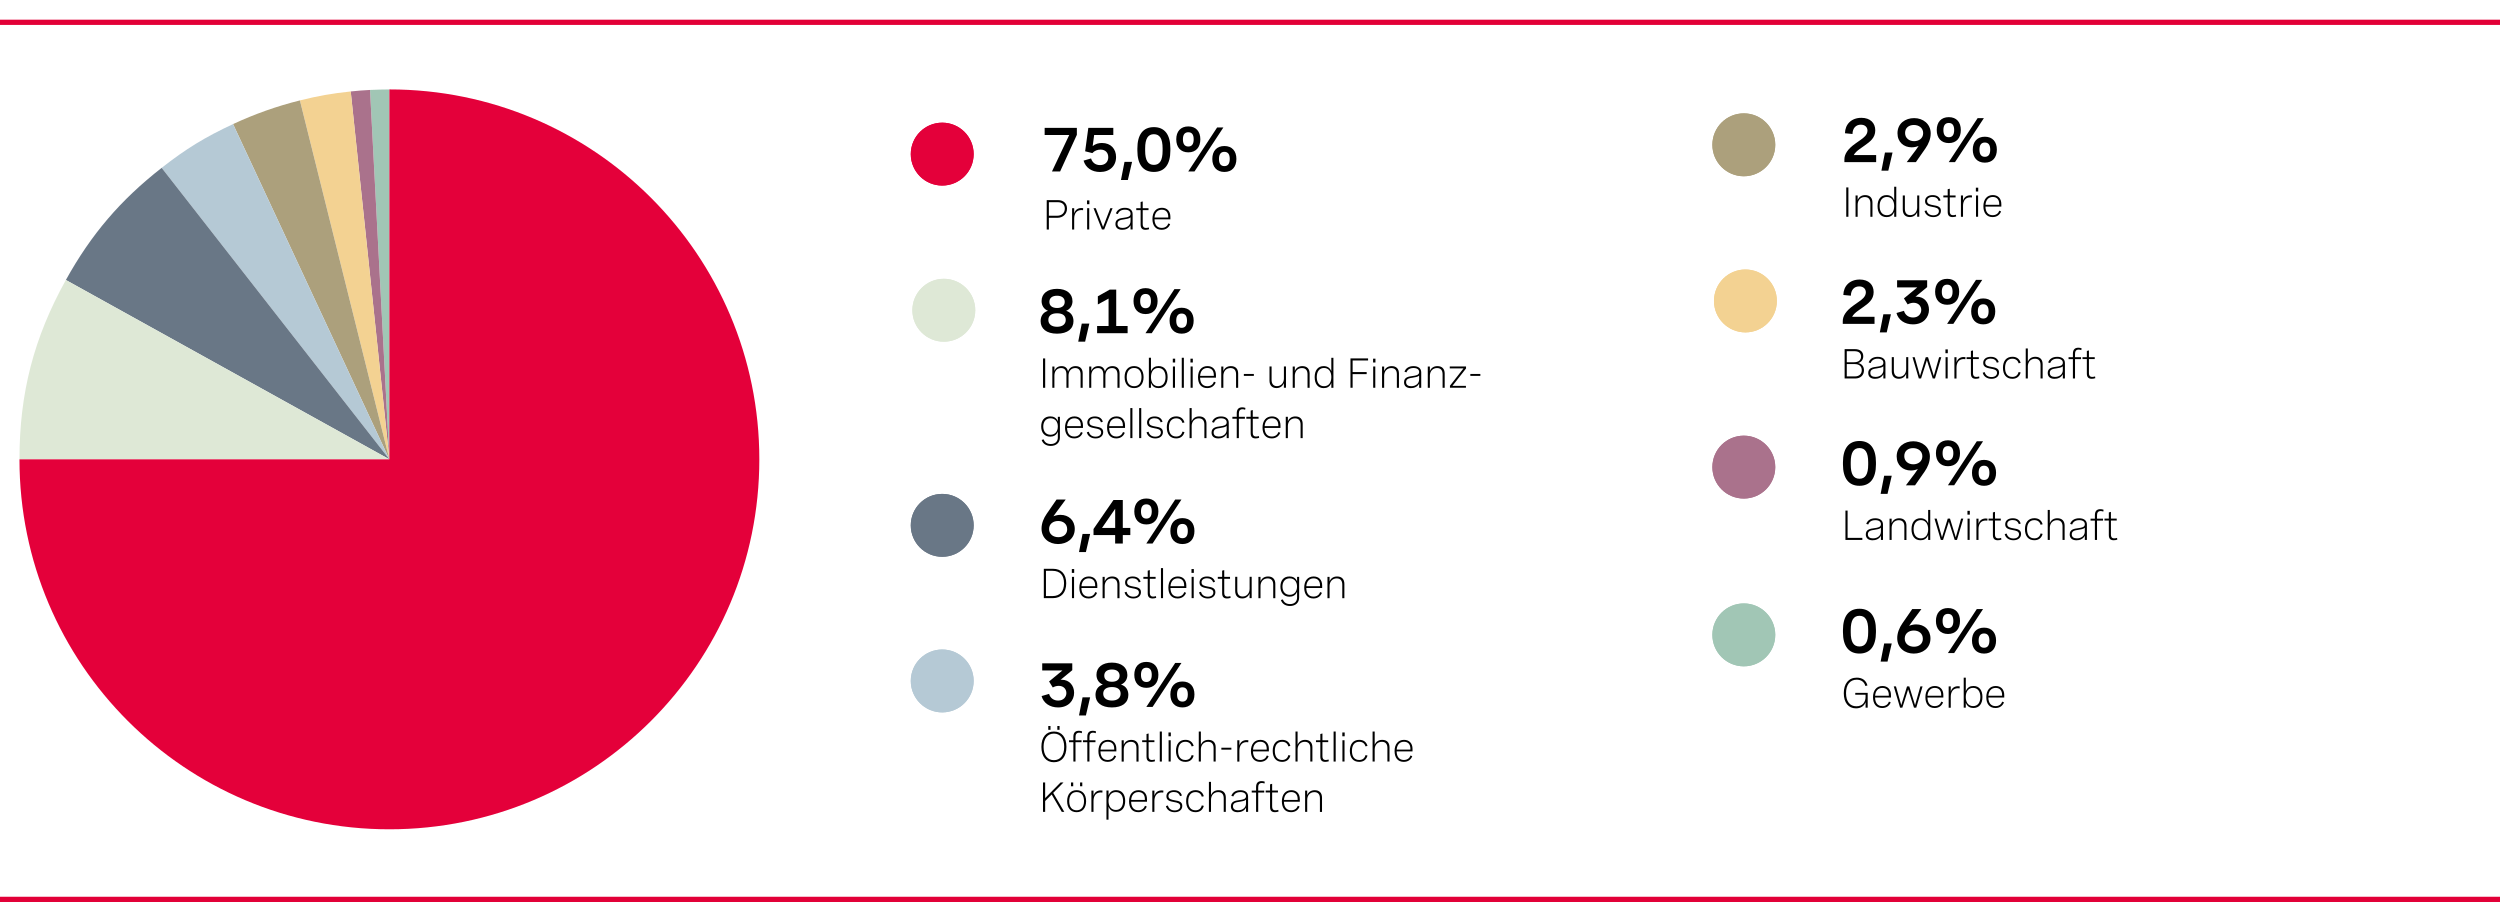 <?xml version="1.0" encoding="UTF-8"?>
<svg xmlns="http://www.w3.org/2000/svg" xmlns:xlink="http://www.w3.org/1999/xlink" viewBox="0 0 954 350.74">
  <defs>
    <clipPath id="uuid-d3a15dbe-c8d5-4e21-bcb9-f1f1a5d01296">
      <path d="M360.16,130.39c6.63,0,12-5.37,12-12s-5.37-12-12-12-12,5.37-12,12,5.37,12,12,12h0Z" clip-rule="evenodd" fill="#dee8d6"/>
    </clipPath>
    <clipPath id="uuid-419fe4c8-e7ba-454c-904a-fe6e17f4b612">
      <path d="M359.55,70.81c6.63,0,12-5.37,12-12s-5.37-12-12-12-12,5.37-12,12,5.37,12,12,12h0Z" clip-rule="evenodd" fill="#e4003a"/>
    </clipPath>
    <clipPath id="uuid-f1a344da-a007-49a7-9a43-ba5be44e0d83">
      <path d="M359.55,212.47c6.63,0,12-5.37,12-12s-5.37-12-12-12-12,5.37-12,12,5.37,12,12,12h0Z" clip-rule="evenodd" fill="#697786"/>
    </clipPath>
    <clipPath id="uuid-ddb241cb-3b64-4dc5-8e44-d0b71c2b5530">
      <path d="M665.44,67.26c6.63,0,12-5.37,12-12s-5.37-12-12-12-12,5.37-12,12,5.37,12,12,12h0Z" clip-rule="evenodd" fill="#aca07c"/>
    </clipPath>
    <clipPath id="uuid-9d6fe08f-040f-42df-b3b0-250c73d10bd2">
      <path d="M359.55,271.85c6.63,0,12-5.37,12-12s-5.37-12-12-12-12,5.37-12,12,5.37,12,12,12h0Z" clip-rule="evenodd" fill="#b5c9d5"/>
    </clipPath>
    <clipPath id="uuid-a89bc3b6-cd93-436b-936b-7a690e9dfeb4">
      <path d="M666.05,126.84c6.63,0,12-5.37,12-12s-5.37-12-12-12-12,5.37-12,12,5.37,12,12,12h0Z" clip-rule="evenodd" fill="#f3d292"/>
    </clipPath>
    <clipPath id="uuid-dbb668e1-d6fd-457a-953e-b537dda3cd6e">
      <path d="M665.44,190.25c6.63,0,12-5.37,12-12s-5.37-12-12-12-12,5.37-12,12,5.37,12,12,12h0Z" clip-rule="evenodd" fill="#aa728c"/>
    </clipPath>
    <clipPath id="uuid-21242092-f12a-4d6f-84d1-7786d77664d9">
      <path d="M665.44,254.27c6.63,0,12-5.37,12-12s-5.37-12-12-12-12,5.37-12,12,5.37,12,12,12h0Z" clip-rule="evenodd" fill="#a1c6b5"/>
    </clipPath>
  </defs>
  <g id="uuid-6cc63c1b-9225-4f95-afa1-9155c8469ceb" data-name="DE">
    <path d="M.5,8.51h953.5M.5,343.2h953.5" fill="none" stroke="#e20037" stroke-linecap="square" stroke-miterlimit="10" stroke-width="2"/>
    <g>
      <path d="M360.16,130.39c6.63,0,12-5.37,12-12s-5.37-12-12-12-12,5.37-12,12,5.37,12,12,12h0Z" fill="#dee8d6" fill-rule="evenodd"/>
      <g clip-path="url(#uuid-d3a15dbe-c8d5-4e21-bcb9-f1f1a5d01296)">
        <rect x="343.16" y="101.39" width="34" height="34" fill="#dee8d6"/>
      </g>
    </g>
    <g>
      <path d="M359.55,70.81c6.63,0,12-5.37,12-12s-5.37-12-12-12-12,5.37-12,12,5.37,12,12,12h0Z" fill="#e4003a" fill-rule="evenodd"/>
      <g clip-path="url(#uuid-419fe4c8-e7ba-454c-904a-fe6e17f4b612)">
        <rect x="342.55" y="41.81" width="34" height="34" fill="#e4003a"/>
      </g>
    </g>
    <g>
      <path d="M398.64,51.51v-2.71h12.29v2.65l-6.39,13.98h-3.11l6.59-13.92h-9.39Z"/>
      <path d="M415.29,48.79h9.55v2.72h-7.31l-.57,4.27c1.1-.95,2.4-1.22,3.56-1.22,3.4,0,5.37,2.3,5.37,5.37,0,3.38-2.38,5.7-6.12,5.7-3.15,0-5.52-1.65-6.28-4.34l2.86-.83c.46,1.54,1.66,2.54,3.43,2.54,1.95,0,3.13-1.23,3.13-3.01,0-1.63-1-2.91-2.96-2.91-1.12,0-2.3.42-3.11,1.34l-2.75-.69,1.21-8.93Z"/>
      <path d="M430.4,68.68h-2.64l1.35-6.91h2.89l-1.61,6.91Z"/>
      <path d="M446.61,56.65v.82c0,5.3-2.2,8.14-6.29,8.14s-6.3-2.85-6.3-8.14v-.82c0-5.3,2.2-8.14,6.3-8.14s6.29,2.85,6.29,8.14ZM436.99,56.62v.89c0,3.7,1.08,5.41,3.33,5.41s3.33-1.71,3.33-5.41v-.89c0-3.7-1.08-5.41-3.33-5.41s-3.33,1.71-3.33,5.41Z"/>
      <path d="M458.05,53.17c0,3.02-1.66,4.97-4.58,4.97s-4.61-1.95-4.61-4.97,1.68-4.93,4.61-4.93,4.58,1.92,4.58,4.93ZM451.4,53.17c0,1.79.68,2.74,2.06,2.74s2.05-.95,2.05-2.74-.68-2.71-2.05-2.71-2.06.94-2.06,2.71ZM464.46,48.63h2.39l-11.03,16.8h-2.39l11.03-16.8ZM471.81,60.65c0,3.02-1.66,4.97-4.58,4.97s-4.61-1.95-4.61-4.97,1.68-4.93,4.61-4.93,4.58,1.92,4.58,4.93ZM465.16,60.65c0,1.79.68,2.74,2.06,2.74s2.05-.95,2.05-2.74-.68-2.71-2.05-2.71-2.06.94-2.06,2.71Z"/>
    </g>
    <g>
      <rect x="397.78" y="76.11" width="244.16" height="15.49" fill="none"/>
      <path d="M399.43,87.57v-11.2h4.33c2.09,0,3.41,1.26,3.41,3.23s-1.45,3.52-3.71,3.52h-3.21v4.46h-.82ZM400.25,77.16v5.16h3.2c1.7,0,2.88-1.06,2.88-2.7s-1.09-2.47-2.73-2.47h-3.35Z"/>
      <path d="M409.11,87.57v-8.12h.8v1.98c.41-1.41,1.47-2.05,2.77-2.05.22,0,.44.02.66.06l-.05.77c-.23-.03-.44-.05-.65-.05-1.75,0-2.73,1.25-2.73,3.27v4.15h-.8Z"/>
      <path d="M414.81,76.47h.9v1.46h-.9v-1.46ZM414.85,79.45h.8v8.12h-.8v-8.12Z"/>
      <path d="M420.93,86.63l2.77-7.18h.86l-3.21,8.12h-.85l-3.21-8.12h.86l2.78,7.18Z"/>
      <path d="M432.21,81.67v5.9h-.79v-1.62c-.67,1.32-1.98,1.75-3.18,1.75-1.67,0-2.59-.84-2.59-2.25,0-1.95,1.75-2.17,3.3-2.38,1.33-.19,2.47-.36,2.47-1.51,0-.93-.73-1.54-2.15-1.54s-2.31.61-2.69,1.66l-.76-.23c.46-1.33,1.66-2.15,3.45-2.15s2.94.84,2.94,2.38ZM431.41,84.38v-1.44c-.55.47-1.5.63-2.43.77-1.3.19-2.54.36-2.54,1.71,0,1.04.74,1.55,1.95,1.55,1.7,0,3.02-.98,3.02-2.59Z"/>
      <path d="M436.06,79.45h2.21v.73h-2.21v5.39c0,.86.32,1.41,1.3,1.41.31,0,.66-.07,1.04-.18l.09.67c-.46.15-.93.23-1.35.23-1.15,0-1.88-.5-1.88-1.97v-5.55h-1.66v-.73h1.66v-2.37l.8-.21v2.58Z"/>
      <path d="M446.62,83.7h-6.06c.03,1.96.92,3.27,2.75,3.27,1.33,0,2.18-.7,2.55-1.73l.66.3c-.5,1.28-1.59,2.15-3.24,2.15-2.35,0-3.51-1.69-3.51-4.12,0-2.63,1.36-4.28,3.6-4.28,1.93,0,3.25,1.23,3.25,3.47v.95ZM440.57,83.02h5.23v-.32c0-1.76-.96-2.68-2.46-2.68-1.73,0-2.66,1.27-2.77,3Z"/>
    </g>
    <g>
      <path d="M359.55,212.47c6.63,0,12-5.37,12-12s-5.37-12-12-12-12,5.37-12,12,5.37,12,12,12h0Z" fill="#697786" fill-rule="evenodd"/>
      <g clip-path="url(#uuid-f1a344da-a007-49a7-9a43-ba5be44e0d83)">
        <rect x="342.55" y="183.47" width="34" height="34" fill="#697786"/>
      </g>
    </g>
    <g>
      <path d="M665.44,67.26c6.63,0,12-5.37,12-12s-5.37-12-12-12-12,5.37-12,12,5.37,12,12,12h0Z" fill="#aca07c" fill-rule="evenodd"/>
      <g clip-path="url(#uuid-ddb241cb-3b64-4dc5-8e44-d0b71c2b5530)">
        <rect x="648.44" y="38.26" width="34" height="34" fill="#aca07c"/>
      </g>
    </g>
    <g>
      <path d="M359.55,271.85c6.63,0,12-5.37,12-12s-5.37-12-12-12-12,5.37-12,12,5.37,12,12,12h0Z" fill="#b5c9d5" fill-rule="evenodd"/>
      <g clip-path="url(#uuid-9d6fe08f-040f-42df-b3b0-250c73d10bd2)">
        <rect x="342.55" y="242.85" width="34" height="34" fill="#b5c9d5"/>
      </g>
    </g>
    <g>
      <path d="M409.27,114.86c0,1.66-.81,3.08-2.44,3.75,1.95.56,2.81,2.13,2.81,3.94,0,2.87-2.21,4.78-6.27,4.78s-6.27-1.91-6.27-4.78c0-1.8.87-3.38,2.81-3.94-1.63-.67-2.44-2.09-2.44-3.75,0-2.77,2.21-4.64,5.89-4.64s5.89,1.88,5.89,4.64ZM400.05,122.08c0,1.57,1.16,2.62,3.32,2.62s3.32-1.05,3.32-2.62-1.09-2.53-3.32-2.53-3.32.98-3.32,2.53ZM400.44,115.2c0,1.38.97,2.33,2.93,2.33s2.93-.95,2.93-2.34-1.01-2.34-2.93-2.34-2.93.93-2.93,2.36Z"/>
      <path d="M414.09,130.39h-2.64l1.35-6.91h2.89l-1.61,6.91Z"/>
      <path d="M423.49,110.5h2.46v13.89h4.35v2.75h-11.64v-2.75h4.37v-10.45l-4.09,2.24v-3.11l4.55-2.57Z"/>
      <path d="M441.74,114.88c0,3.02-1.66,4.97-4.58,4.97s-4.61-1.95-4.61-4.97,1.68-4.93,4.61-4.93,4.58,1.92,4.58,4.93ZM435.09,114.88c0,1.79.68,2.74,2.06,2.74s2.05-.95,2.05-2.74-.68-2.71-2.05-2.71-2.06.94-2.06,2.71ZM448.15,110.34h2.39l-11.03,16.8h-2.39l11.03-16.8ZM455.5,122.36c0,3.02-1.66,4.97-4.58,4.97s-4.61-1.95-4.61-4.97,1.68-4.93,4.61-4.93,4.58,1.92,4.58,4.93ZM448.85,122.36c0,1.79.68,2.74,2.06,2.74s2.05-.95,2.05-2.74-.68-2.71-2.05-2.71-2.06.94-2.06,2.71Z"/>
    </g>
    <g>
      <rect x="396.37" y="136.52" width="185.23" height="34.24" fill="none"/>
      <path d="M398.02,147.98v-11.2h.82v11.2h-.82Z"/>
      <path d="M401.57,147.98v-8.12h.8v1.7c.48-1.26,1.47-1.85,2.73-1.85,1.36,0,2.2.71,2.45,2.06.48-1.37,1.5-2.06,2.91-2.06,1.73,0,2.69,1.02,2.69,2.77v5.51h-.8v-5.11c0-1.59-.72-2.43-2.05-2.43-1.57,0-2.55,1.19-2.55,2.88v4.66h-.8v-5.11c0-1.59-.7-2.43-2.04-2.43-1.57,0-2.55,1.16-2.55,2.88v4.66h-.8Z"/>
      <path d="M415.64,147.98v-8.12h.8v1.7c.48-1.26,1.47-1.85,2.73-1.85,1.36,0,2.2.71,2.45,2.06.48-1.37,1.5-2.06,2.91-2.06,1.73,0,2.69,1.02,2.69,2.77v5.51h-.8v-5.11c0-1.59-.72-2.43-2.05-2.43-1.57,0-2.55,1.19-2.55,2.88v4.66h-.8v-5.11c0-1.59-.7-2.43-2.04-2.43-1.57,0-2.55,1.16-2.55,2.88v4.66h-.8Z"/>
      <path d="M436.39,143.9c0,2.64-1.39,4.2-3.62,4.2s-3.62-1.56-3.62-4.2,1.39-4.2,3.62-4.2,3.62,1.56,3.62,4.2ZM429.96,143.9c0,2.23,1.06,3.48,2.82,3.48s2.82-1.25,2.82-3.48-1.06-3.48-2.82-3.48-2.82,1.26-2.82,3.48Z"/>
      <path d="M439.2,147.98h-.79v-11.46h.8v5.17c.55-1.48,1.68-1.99,2.91-1.99,2.24,0,3.44,1.65,3.44,4.2s-1.19,4.2-3.45,4.2c-1.24,0-2.32-.49-2.91-2.01v1.88ZM444.77,143.9c0-2.16-1.02-3.48-2.76-3.48s-2.8,1.31-2.8,3.48,1.05,3.48,2.8,3.48,2.76-1.34,2.76-3.48Z"/>
      <path d="M447.54,136.87h.9v1.46h-.9v-1.46ZM447.58,139.85h.8v8.12h-.8v-8.12Z"/>
      <path d="M450.96,147.98v-11.46h.8v11.46h-.8Z"/>
      <path d="M454.28,136.87h.9v1.46h-.9v-1.46ZM454.33,139.85h.8v8.12h-.8v-8.12Z"/>
      <path d="M464.01,144.11h-6.06c.03,1.96.92,3.27,2.75,3.27,1.33,0,2.18-.7,2.55-1.73l.66.3c-.5,1.28-1.59,2.15-3.24,2.15-2.35,0-3.51-1.69-3.51-4.12,0-2.63,1.36-4.28,3.6-4.28,1.93,0,3.25,1.23,3.25,3.47v.95ZM457.96,143.42h5.23v-.32c0-1.76-.96-2.68-2.46-2.68-1.73,0-2.66,1.27-2.77,3Z"/>
      <path d="M466.03,147.98v-8.12h.8v1.73c.53-1.27,1.55-1.88,2.89-1.88,1.78,0,2.76,1.07,2.76,2.83v5.45h-.8v-5.16c0-1.52-.7-2.38-2.12-2.38-1.7,0-2.73,1.27-2.73,2.92v4.62h-.8Z"/>
      <path d="M474.65,143.44v-.74h3.82v.74h-3.82Z"/>
      <path d="M490.73,139.85v8.12h-.8v-1.76c-.53,1.27-1.55,1.88-2.82,1.88-1.68,0-2.67-1.05-2.67-2.84v-5.41h.8v5.12c0,1.52.7,2.39,2.04,2.39,1.62,0,2.66-1.27,2.66-2.92v-4.59h.8Z"/>
      <path d="M493.3,147.98v-8.12h.8v1.73c.53-1.27,1.55-1.88,2.89-1.88,1.78,0,2.76,1.07,2.76,2.83v5.45h-.8v-5.16c0-1.52-.7-2.38-2.12-2.38-1.7,0-2.73,1.27-2.73,2.92v4.62h-.8Z"/>
      <path d="M508.83,136.52v11.46h-.79v-1.88c-.59,1.52-1.67,2.01-2.91,2.01-2.26,0-3.45-1.66-3.45-4.2s1.2-4.2,3.44-4.2c1.23,0,2.37.52,2.91,1.99v-5.17h.8ZM508.04,143.9c0-2.16-1.06-3.48-2.79-3.48s-2.77,1.32-2.77,3.48,1.02,3.48,2.77,3.48,2.79-1.32,2.79-3.48Z"/>
      <path d="M515.34,136.77h6.72v.79h-5.9v4.42h5.36v.79h-5.36v5.2h-.82v-11.2Z"/>
      <path d="M523.97,136.87h.9v1.46h-.9v-1.46ZM524.01,139.85h.8v8.12h-.8v-8.12Z"/>
      <path d="M527.39,147.98v-8.12h.8v1.73c.53-1.27,1.55-1.88,2.89-1.88,1.78,0,2.76,1.07,2.76,2.83v5.45h-.8v-5.16c0-1.52-.7-2.38-2.12-2.38-1.7,0-2.73,1.27-2.73,2.92v4.62h-.8Z"/>
      <path d="M542.34,142.08v5.9h-.79v-1.62c-.67,1.32-1.98,1.75-3.18,1.75-1.67,0-2.59-.84-2.59-2.25,0-1.95,1.75-2.17,3.3-2.38,1.33-.19,2.47-.36,2.47-1.51,0-.93-.73-1.54-2.15-1.54s-2.31.61-2.69,1.66l-.76-.23c.46-1.33,1.66-2.15,3.45-2.15s2.94.84,2.94,2.38ZM541.54,144.79v-1.44c-.55.47-1.5.63-2.43.77-1.3.19-2.54.36-2.54,1.71,0,1.04.74,1.55,1.95,1.55,1.7,0,3.02-.98,3.02-2.59Z"/>
      <path d="M544.84,147.98v-8.12h.8v1.73c.53-1.27,1.55-1.88,2.89-1.88,1.78,0,2.76,1.07,2.76,2.83v5.45h-.8v-5.16c0-1.52-.7-2.38-2.12-2.38-1.7,0-2.73,1.27-2.73,2.92v4.62h-.8Z"/>
      <path d="M553.23,139.85h6.21v.75l-5.19,6.64h5.15v.73h-6.1v-.77l5.17-6.62h-5.24v-.73Z"/>
      <path d="M561.08,143.44v-.74h3.82v.74h-3.82Z"/>
      <path d="M403.66,159.05h.8v7.91c0,1.92-1.35,3.21-3.5,3.21-1.78,0-3.05-.91-3.46-2.29l.76-.21c.36,1.12,1.31,1.77,2.71,1.77,1.69,0,2.7-.95,2.7-2.47v-2.28c-.52,1.42-1.65,1.94-2.91,1.94-2.22,0-3.44-1.59-3.44-3.88s1.19-3.85,3.45-3.85c1.23,0,2.35.47,2.91,1.9v-1.74ZM398.11,162.76c0,1.88,1.03,3.14,2.77,3.14s2.79-1.26,2.79-3.14-1.05-3.14-2.79-3.14-2.77,1.27-2.77,3.14Z"/>
      <path d="M413.26,163.31h-6.06c.03,1.96.92,3.27,2.75,3.27,1.33,0,2.18-.7,2.55-1.73l.66.3c-.5,1.28-1.59,2.15-3.24,2.15-2.35,0-3.51-1.69-3.51-4.12,0-2.63,1.36-4.28,3.6-4.28,1.93,0,3.25,1.23,3.25,3.47v.95ZM407.21,162.62h5.23v-.32c0-1.76-.96-2.68-2.46-2.68-1.73,0-2.66,1.27-2.77,3Z"/>
      <path d="M420.11,161.15c-.31-1-1.09-1.55-2.33-1.55-1.3,0-2.08.59-2.08,1.56,0,1.18,1.18,1.38,2.43,1.61,1.38.23,2.85.49,2.85,2.13,0,1.45-1.15,2.41-2.91,2.41-1.64,0-2.97-.84-3.34-2.34l.76-.22c.32,1.29,1.34,1.88,2.59,1.88,1.31,0,2.12-.65,2.12-1.61,0-1.16-1.2-1.38-2.44-1.6-1.39-.26-2.84-.55-2.84-2.18,0-1.47,1.17-2.33,2.89-2.33s2.69.82,3.02,2.03l-.72.22Z"/>
      <path d="M429.31,163.31h-6.06c.03,1.96.92,3.27,2.75,3.27,1.33,0,2.18-.7,2.55-1.73l.66.3c-.5,1.28-1.59,2.15-3.24,2.15-2.35,0-3.51-1.69-3.51-4.12,0-2.63,1.36-4.28,3.6-4.28,1.93,0,3.25,1.23,3.25,3.47v.95ZM423.26,162.62h5.23v-.32c0-1.76-.96-2.68-2.46-2.68-1.73,0-2.66,1.27-2.77,3Z"/>
      <path d="M431.33,167.18v-11.46h.8v11.46h-.8Z"/>
      <path d="M434.7,167.18v-11.46h.8v11.46h-.8Z"/>
      <path d="M442.9,161.15c-.31-1-1.09-1.55-2.33-1.55-1.3,0-2.08.59-2.08,1.56,0,1.18,1.18,1.38,2.43,1.61,1.38.23,2.85.49,2.85,2.13,0,1.45-1.15,2.41-2.91,2.41-1.64,0-2.97-.84-3.34-2.34l.76-.22c.32,1.29,1.34,1.88,2.59,1.88,1.31,0,2.12-.65,2.12-1.61,0-1.16-1.2-1.38-2.44-1.6-1.39-.26-2.84-.55-2.84-2.18,0-1.47,1.17-2.33,2.89-2.33s2.69.82,3.02,2.03l-.72.22Z"/>
      <path d="M451.22,161.4c-.3-1.14-1.16-1.77-2.4-1.77-1.76,0-2.77,1.29-2.77,3.48s.96,3.47,2.78,3.47c1.26,0,2.09-.65,2.39-1.87l.77.17c-.38,1.5-1.46,2.42-3.16,2.42-2.31,0-3.58-1.61-3.58-4.2s1.3-4.21,3.6-4.21c1.7,0,2.76.91,3.14,2.33l-.77.17Z"/>
      <path d="M453.94,167.18v-11.46h.8v5.06c.53-1.27,1.55-1.88,2.89-1.88,1.78,0,2.76,1.07,2.76,2.83v5.45h-.8v-5.16c0-1.52-.7-2.38-2.12-2.38-1.7,0-2.73,1.27-2.73,2.92v4.62h-.8Z"/>
      <path d="M468.89,161.28v5.9h-.79v-1.62c-.67,1.32-1.98,1.75-3.18,1.75-1.67,0-2.59-.84-2.59-2.25,0-1.95,1.75-2.17,3.3-2.38,1.33-.19,2.47-.36,2.47-1.51,0-.93-.73-1.54-2.15-1.54s-2.31.61-2.69,1.66l-.76-.23c.46-1.33,1.66-2.15,3.45-2.15s2.94.84,2.94,2.38ZM468.09,163.99v-1.44c-.55.47-1.5.63-2.43.77-1.3.19-2.54.36-2.54,1.71,0,1.04.74,1.55,1.95,1.55,1.7,0,3.02-.98,3.02-2.59Z"/>
      <path d="M472.74,167.18h-.8v-7.39h-1.66v-.73h1.66v-1.34c0-1.62.79-2.28,2.11-2.28.41,0,.81.07,1.21.23l-.12.7c-.33-.14-.66-.21-.98-.21-1.06,0-1.41.68-1.41,1.66v1.24h2.3v.73h-2.3v7.39Z"/>
      <path d="M478.06,159.05h2.21v.73h-2.21v5.39c0,.86.32,1.41,1.3,1.41.31,0,.66-.07,1.04-.18l.09.67c-.46.15-.93.23-1.35.23-1.15,0-1.88-.5-1.88-1.97v-5.55h-1.66v-.73h1.66v-2.37l.8-.21v2.58Z"/>
      <path d="M488.63,163.31h-6.06c.03,1.96.92,3.27,2.75,3.27,1.33,0,2.18-.7,2.55-1.73l.66.3c-.5,1.28-1.59,2.15-3.24,2.15-2.35,0-3.51-1.69-3.51-4.12,0-2.63,1.36-4.28,3.6-4.28,1.93,0,3.25,1.23,3.25,3.47v.95ZM482.58,162.62h5.23v-.32c0-1.76-.96-2.68-2.46-2.68-1.73,0-2.66,1.27-2.77,3Z"/>
      <path d="M490.65,167.18v-8.12h.8v1.73c.53-1.27,1.55-1.88,2.89-1.88,1.78,0,2.76,1.07,2.76,2.83v5.45h-.8v-5.16c0-1.52-.7-2.38-2.12-2.38-1.7,0-2.73,1.27-2.73,2.92v4.62h-.8Z"/>
    </g>
    <g>
      <path d="M410.13,201.84c0,3.77-3.05,5.77-6.38,5.77s-6.3-2.1-6.3-5.91c0-2,.81-3.95,1.96-5.61l3.77-5.47h3.5l-3.62,4.89c-.33.45-.67.89-1.07,1.5.91-.36,1.83-.54,2.71-.54,3.04,0,5.43,2.02,5.43,5.38ZM407.23,201.92c0-2.05-1.59-3.11-3.43-3.11s-3.47,1.04-3.47,3.07,1.64,3.11,3.53,3.11,3.38-1.07,3.38-3.07Z"/>
      <path d="M414.39,210.66h-2.64l1.35-6.91h2.89l-1.61,6.91Z"/>
      <path d="M428.46,190.78v10.69h2.87v2.72h-2.87v3.23h-2.92v-3.23h-8.25v-2.33l7.62-11.07h3.55ZM420.53,201.46h5.02v-7.31l-5.02,7.31Z"/>
      <path d="M442.04,195.16c0,3.02-1.66,4.97-4.58,4.97s-4.61-1.95-4.61-4.97,1.68-4.93,4.61-4.93,4.58,1.92,4.58,4.93ZM435.4,195.16c0,1.79.68,2.74,2.06,2.74s2.05-.95,2.05-2.74-.68-2.71-2.05-2.71-2.06.94-2.06,2.71ZM448.46,190.61h2.39l-11.03,16.8h-2.39l11.03-16.8ZM455.8,202.64c0,3.02-1.66,4.97-4.58,4.97s-4.61-1.95-4.61-4.97,1.68-4.93,4.61-4.93,4.58,1.92,4.58,4.93ZM449.16,202.64c0,1.79.68,2.74,2.06,2.74s2.05-.95,2.05-2.74-.68-2.71-2.05-2.71-2.06.94-2.06,2.71Z"/>
    </g>
    <g>
      <rect x="396.67" y="216.79" width="172.87" height="15.49" fill="none"/>
      <path d="M398.32,228.25v-11.2h3.53c3.13,0,5.02,2.02,5.02,5.53s-1.88,5.67-5.05,5.67h-3.51ZM399.14,217.84v9.62h2.5c2.85,0,4.39-1.8,4.39-4.88s-1.53-4.75-4.39-4.75h-2.5Z"/>
      <path d="M409.01,217.15h.9v1.46h-.9v-1.46ZM409.06,220.13h.8v8.12h-.8v-8.12Z"/>
      <path d="M418.73,224.39h-6.06c.03,1.96.92,3.27,2.75,3.27,1.33,0,2.18-.7,2.55-1.73l.66.3c-.5,1.28-1.59,2.15-3.24,2.15-2.35,0-3.51-1.69-3.51-4.12,0-2.63,1.36-4.28,3.6-4.28,1.93,0,3.25,1.23,3.25,3.47v.95ZM412.69,223.7h5.23v-.32c0-1.76-.96-2.68-2.46-2.68-1.73,0-2.66,1.27-2.77,3Z"/>
      <path d="M420.75,228.25v-8.12h.8v1.73c.53-1.27,1.55-1.88,2.89-1.88,1.78,0,2.76,1.07,2.76,2.83v5.45h-.8v-5.16c0-1.52-.7-2.38-2.12-2.38-1.7,0-2.73,1.27-2.73,2.92v4.62h-.8Z"/>
      <path d="M434.52,222.22c-.31-1-1.09-1.55-2.33-1.55-1.3,0-2.08.59-2.08,1.56,0,1.18,1.18,1.38,2.43,1.61,1.38.23,2.85.49,2.85,2.13,0,1.45-1.15,2.41-2.91,2.41-1.64,0-2.97-.84-3.34-2.34l.76-.22c.32,1.29,1.34,1.88,2.59,1.88,1.31,0,2.12-.65,2.12-1.61,0-1.16-1.2-1.38-2.44-1.6-1.39-.26-2.84-.55-2.84-2.18,0-1.47,1.17-2.33,2.89-2.33s2.69.82,3.02,2.03l-.72.22Z"/>
      <path d="M438.77,220.13h2.21v.73h-2.21v5.39c0,.86.32,1.41,1.3,1.41.31,0,.66-.07,1.04-.18l.09.67c-.46.15-.93.23-1.35.23-1.15,0-1.88-.5-1.88-1.97v-5.55h-1.66v-.73h1.66v-2.37l.8-.21v2.58Z"/>
      <path d="M443.02,228.25v-11.46h.8v11.46h-.8Z"/>
      <path d="M452.7,224.39h-6.06c.03,1.96.92,3.27,2.75,3.27,1.33,0,2.18-.7,2.55-1.73l.66.3c-.5,1.28-1.59,2.15-3.24,2.15-2.35,0-3.51-1.69-3.51-4.12,0-2.63,1.36-4.28,3.6-4.28,1.93,0,3.25,1.23,3.25,3.47v.95ZM446.65,223.7h5.23v-.32c0-1.76-.96-2.68-2.46-2.68-1.73,0-2.66,1.27-2.77,3Z"/>
      <path d="M454.67,217.15h.9v1.46h-.9v-1.46ZM454.72,220.13h.8v8.12h-.8v-8.12Z"/>
      <path d="M462.92,222.22c-.31-1-1.09-1.55-2.33-1.55-1.3,0-2.08.59-2.08,1.56,0,1.18,1.18,1.38,2.43,1.61,1.38.23,2.85.49,2.85,2.13,0,1.45-1.15,2.41-2.91,2.41-1.64,0-2.97-.84-3.34-2.34l.76-.22c.32,1.29,1.34,1.88,2.59,1.88,1.31,0,2.12-.65,2.12-1.61,0-1.16-1.2-1.38-2.44-1.6-1.39-.26-2.84-.55-2.84-2.18,0-1.47,1.17-2.33,2.89-2.33s2.69.82,3.02,2.03l-.72.22Z"/>
      <path d="M467.17,220.13h2.21v.73h-2.21v5.39c0,.86.32,1.41,1.3,1.41.31,0,.66-.07,1.04-.18l.09.67c-.46.15-.93.23-1.35.23-1.15,0-1.88-.5-1.88-1.97v-5.55h-1.66v-.73h1.66v-2.37l.8-.21v2.58Z"/>
      <path d="M477.64,220.13v8.12h-.8v-1.76c-.53,1.27-1.55,1.88-2.82,1.88-1.68,0-2.67-1.05-2.67-2.84v-5.41h.8v5.12c0,1.52.7,2.39,2.04,2.39,1.62,0,2.66-1.27,2.66-2.92v-4.59h.8Z"/>
      <path d="M480.21,228.25v-8.12h.8v1.73c.53-1.27,1.55-1.88,2.89-1.88,1.78,0,2.76,1.07,2.76,2.83v5.45h-.8v-5.16c0-1.52-.7-2.38-2.12-2.38-1.7,0-2.73,1.27-2.73,2.92v4.62h-.8Z"/>
      <path d="M494.95,220.13h.8v7.91c0,1.92-1.35,3.21-3.5,3.21-1.78,0-3.05-.91-3.46-2.29l.76-.21c.36,1.12,1.31,1.77,2.71,1.77,1.69,0,2.7-.95,2.7-2.47v-2.28c-.52,1.42-1.65,1.94-2.91,1.94-2.22,0-3.44-1.59-3.44-3.88s1.19-3.85,3.45-3.85c1.23,0,2.35.47,2.91,1.9v-1.74ZM489.39,223.84c0,1.88,1.03,3.14,2.77,3.14s2.79-1.26,2.79-3.14-1.05-3.14-2.79-3.14-2.77,1.27-2.77,3.14Z"/>
      <path d="M504.54,224.39h-6.06c.03,1.96.92,3.27,2.75,3.27,1.33,0,2.18-.7,2.55-1.73l.66.3c-.5,1.28-1.59,2.15-3.24,2.15-2.35,0-3.51-1.69-3.51-4.12,0-2.63,1.36-4.28,3.6-4.28,1.93,0,3.25,1.23,3.25,3.47v.95ZM498.49,223.7h5.23v-.32c0-1.76-.96-2.68-2.46-2.68-1.73,0-2.66,1.27-2.77,3Z"/>
      <path d="M506.56,228.25v-8.12h.8v1.73c.53-1.27,1.55-1.88,2.89-1.88,1.78,0,2.76,1.07,2.76,2.83v5.45h-.8v-5.16c0-1.52-.7-2.38-2.12-2.38-1.7,0-2.73,1.27-2.73,2.92v4.62h-.8Z"/>
    </g>
    <g>
      <path d="M409.88,264.36c0,2.88-2.09,5.6-6.11,5.6-3.19,0-5.59-1.69-6.3-4.34l2.86-.83c.46,1.62,1.77,2.55,3.48,2.55,2.07,0,3.12-1.45,3.12-2.88s-1.02-2.74-2.92-2.74c-.75,0-1.54.21-2.27.62l-1.42-2.29,5.1-4.21h-7.71v-2.72h11.47v2.62l-4.46,3.67c.13-.01.25-.02.43-.02,2.99,0,4.73,2.31,4.73,4.96Z"/>
      <path d="M414.39,273.02h-2.64l1.35-6.91h2.89l-1.61,6.91Z"/>
      <path d="M430.21,257.49c0,1.66-.81,3.08-2.44,3.75,1.95.56,2.81,2.13,2.81,3.94,0,2.87-2.21,4.78-6.27,4.78s-6.27-1.91-6.27-4.78c0-1.8.87-3.38,2.81-3.94-1.63-.67-2.44-2.09-2.44-3.75,0-2.77,2.21-4.64,5.89-4.64s5.89,1.88,5.89,4.64ZM420.99,264.71c0,1.57,1.16,2.62,3.32,2.62s3.32-1.05,3.32-2.62-1.09-2.53-3.32-2.53-3.32.98-3.32,2.53ZM421.38,257.83c0,1.38.97,2.33,2.93,2.33s2.93-.95,2.93-2.34-1.01-2.34-2.93-2.34-2.93.93-2.93,2.36Z"/>
      <path d="M442.04,257.51c0,3.02-1.66,4.97-4.58,4.97s-4.61-1.95-4.61-4.97,1.68-4.93,4.61-4.93,4.58,1.92,4.58,4.93ZM435.4,257.51c0,1.79.68,2.74,2.06,2.74s2.05-.95,2.05-2.74-.68-2.71-2.05-2.71-2.06.94-2.06,2.71ZM448.46,252.97h2.39l-11.03,16.8h-2.39l11.03-16.8ZM455.8,264.99c0,3.02-1.66,4.97-4.58,4.97s-4.61-1.95-4.61-4.97,1.68-4.93,4.61-4.93,4.58,1.92,4.58,4.93ZM449.16,264.99c0,1.79.68,2.74,2.06,2.74s2.05-.95,2.05-2.74-.68-2.71-2.05-2.71-2.06.94-2.06,2.71Z"/>
    </g>
    <g>
      <rect x="396.37" y="279.15" width="234.45" height="59.25" fill="none"/>
      <path d="M406.95,285.01c0,3.7-1.8,5.86-4.77,5.86s-4.78-2.16-4.78-5.86,1.8-5.86,4.78-5.86,4.77,2.16,4.77,5.86ZM398.23,285.01c0,3.2,1.51,5.07,3.94,5.07s3.93-1.87,3.93-5.07-1.51-5.07-3.93-5.07-3.94,1.87-3.94,5.07ZM400.02,277.05h.85v1.45h-.85v-1.45ZM403.48,277.05h.85v1.45h-.85v-1.45Z"/>
      <path d="M410.4,290.61h-.8v-7.39h-1.66v-.73h1.66v-1.34c0-1.62.79-2.28,2.11-2.28.41,0,.81.07,1.21.23l-.12.7c-.33-.14-.66-.21-.98-.21-1.06,0-1.41.68-1.41,1.66v1.24h2.3v.73h-2.3v7.39Z"/>
      <path d="M415.72,290.61h-.8v-7.39h-1.66v-.73h1.66v-1.34c0-1.62.79-2.28,2.11-2.28.41,0,.81.07,1.21.23l-.12.7c-.33-.14-.66-.21-.98-.21-1.06,0-1.41.68-1.41,1.66v1.24h2.3v.73h-2.3v7.39Z"/>
      <path d="M426,286.74h-6.06c.03,1.96.92,3.27,2.75,3.27,1.33,0,2.18-.7,2.55-1.73l.66.3c-.5,1.28-1.59,2.15-3.24,2.15-2.35,0-3.51-1.69-3.51-4.12,0-2.63,1.36-4.28,3.6-4.28,1.93,0,3.25,1.23,3.25,3.47v.95ZM419.96,286.05h5.23v-.32c0-1.76-.96-2.68-2.46-2.68-1.73,0-2.66,1.27-2.77,3Z"/>
      <path d="M428.02,290.61v-8.12h.8v1.73c.53-1.27,1.55-1.88,2.89-1.88,1.78,0,2.76,1.07,2.76,2.83v5.45h-.8v-5.16c0-1.52-.7-2.38-2.12-2.38-1.7,0-2.73,1.27-2.73,2.92v4.62h-.8Z"/>
      <path d="M438.31,282.48h2.21v.73h-2.21v5.39c0,.86.32,1.41,1.3,1.41.31,0,.66-.07,1.04-.18l.09.67c-.46.15-.93.23-1.35.23-1.15,0-1.88-.5-1.88-1.97v-5.55h-1.66v-.73h1.66v-2.37l.8-.21v2.58Z"/>
      <path d="M442.57,290.61v-11.46h.8v11.46h-.8Z"/>
      <path d="M445.89,279.51h.9v1.46h-.9v-1.46ZM445.94,282.48h.8v8.12h-.8v-8.12Z"/>
      <path d="M454.73,284.83c-.3-1.14-1.16-1.77-2.4-1.77-1.76,0-2.77,1.29-2.77,3.48s.96,3.47,2.78,3.47c1.26,0,2.09-.65,2.39-1.87l.77.17c-.38,1.5-1.46,2.42-3.16,2.42-2.31,0-3.58-1.61-3.58-4.2s1.3-4.21,3.6-4.21c1.7,0,2.76.91,3.14,2.33l-.77.17Z"/>
      <path d="M457.45,290.61v-11.46h.8v5.06c.53-1.27,1.55-1.88,2.89-1.88,1.78,0,2.76,1.07,2.76,2.83v5.45h-.8v-5.16c0-1.52-.7-2.38-2.12-2.38-1.7,0-2.73,1.27-2.73,2.92v4.62h-.8Z"/>
      <path d="M466.07,286.07v-.74h3.82v.74h-3.82Z"/>
      <path d="M472.15,290.61v-8.12h.8v1.98c.41-1.41,1.47-2.05,2.77-2.05.22,0,.44.02.66.06l-.05.77c-.23-.03-.44-.05-.65-.05-1.75,0-2.73,1.25-2.73,3.27v4.15h-.8Z"/>
      <path d="M484.2,286.74h-6.06c.03,1.96.92,3.27,2.75,3.27,1.33,0,2.18-.7,2.55-1.73l.66.3c-.5,1.28-1.59,2.15-3.24,2.15-2.35,0-3.51-1.69-3.51-4.12,0-2.63,1.36-4.28,3.6-4.28,1.93,0,3.25,1.23,3.25,3.47v.95ZM478.15,286.05h5.23v-.32c0-1.76-.96-2.68-2.46-2.68-1.73,0-2.66,1.27-2.77,3Z"/>
      <path d="M491.64,284.83c-.3-1.14-1.16-1.77-2.4-1.77-1.76,0-2.77,1.29-2.77,3.48s.96,3.47,2.78,3.47c1.26,0,2.09-.65,2.39-1.87l.77.17c-.38,1.5-1.46,2.42-3.16,2.42-2.31,0-3.58-1.61-3.58-4.2s1.3-4.21,3.6-4.21c1.7,0,2.76.91,3.14,2.33l-.77.17Z"/>
      <path d="M494.36,290.61v-11.46h.8v5.06c.53-1.27,1.55-1.88,2.89-1.88,1.78,0,2.76,1.07,2.76,2.83v5.45h-.8v-5.16c0-1.52-.7-2.38-2.12-2.38-1.7,0-2.73,1.27-2.73,2.92v4.62h-.8Z"/>
      <path d="M504.64,282.48h2.21v.73h-2.21v5.39c0,.86.32,1.41,1.3,1.41.31,0,.66-.07,1.04-.18l.09.67c-.46.15-.93.23-1.35.23-1.15,0-1.88-.5-1.88-1.97v-5.55h-1.66v-.73h1.66v-2.37l.8-.21v2.58Z"/>
      <path d="M508.9,290.61v-11.46h.8v11.46h-.8Z"/>
      <path d="M512.23,279.51h.9v1.46h-.9v-1.46ZM512.27,282.48h.8v8.12h-.8v-8.12Z"/>
      <path d="M521.07,284.83c-.3-1.14-1.16-1.77-2.4-1.77-1.76,0-2.77,1.29-2.77,3.48s.96,3.47,2.78,3.47c1.26,0,2.09-.65,2.39-1.87l.77.17c-.38,1.5-1.46,2.42-3.16,2.42-2.31,0-3.58-1.61-3.58-4.2s1.3-4.21,3.6-4.21c1.7,0,2.76.91,3.14,2.33l-.77.17Z"/>
      <path d="M523.78,290.61v-11.46h.8v5.06c.53-1.27,1.55-1.88,2.89-1.88,1.78,0,2.76,1.07,2.76,2.83v5.45h-.8v-5.16c0-1.52-.7-2.38-2.12-2.38-1.7,0-2.73,1.27-2.73,2.92v4.62h-.8Z"/>
      <path d="M539.02,286.74h-6.06c.03,1.96.92,3.27,2.75,3.27,1.33,0,2.18-.7,2.55-1.73l.66.3c-.5,1.28-1.59,2.15-3.24,2.15-2.35,0-3.51-1.69-3.51-4.12,0-2.63,1.36-4.28,3.6-4.28,1.93,0,3.25,1.23,3.25,3.47v.95ZM532.98,286.05h5.23v-.32c0-1.76-.96-2.68-2.46-2.68-1.73,0-2.66,1.27-2.77,3Z"/>
      <path d="M404.7,298.6h1.12l-3.92,3.97,4.23,7.23h-.96l-3.85-6.62-2.49,2.48v4.14h-.82v-11.2h.82v5.95l5.87-5.95Z"/>
      <path d="M414.46,305.73c0,2.64-1.39,4.2-3.62,4.2s-3.62-1.56-3.62-4.2,1.39-4.2,3.62-4.2,3.62,1.56,3.62,4.2ZM408.02,305.73c0,2.23,1.06,3.48,2.82,3.48s2.82-1.25,2.82-3.48-1.06-3.48-2.82-3.48-2.82,1.26-2.82,3.48ZM408.69,298.59h.85v1.45h-.85v-1.45ZM412.15,298.59h.85v1.45h-.85v-1.45Z"/>
      <path d="M416.48,309.81v-8.12h.8v1.98c.41-1.41,1.47-2.05,2.77-2.05.22,0,.44.02.66.06l-.05.77c-.23-.03-.44-.05-.65-.05-1.75,0-2.73,1.25-2.73,3.27v4.15h-.8Z"/>
      <path d="M422.22,312.8v-11.12h.8v1.82c.58-1.45,1.65-1.98,2.91-1.98,2.25,0,3.44,1.66,3.44,4.14s-1.2,4.14-3.45,4.14c-1.28,0-2.33-.55-2.91-1.98v4.97h-.8ZM428.57,305.67c0-2.09-1.02-3.41-2.76-3.41s-2.8,1.32-2.8,3.41,1.05,3.41,2.8,3.41,2.76-1.34,2.76-3.41Z"/>
      <path d="M437.7,305.94h-6.06c.03,1.96.92,3.27,2.75,3.27,1.33,0,2.18-.7,2.55-1.73l.66.3c-.5,1.28-1.59,2.15-3.24,2.15-2.35,0-3.51-1.69-3.51-4.12,0-2.63,1.36-4.28,3.6-4.28,1.93,0,3.25,1.23,3.25,3.47v.95ZM431.65,305.25h5.23v-.32c0-1.76-.96-2.68-2.46-2.68-1.73,0-2.66,1.27-2.77,3Z"/>
      <path d="M439.72,309.81v-8.12h.8v1.98c.41-1.41,1.47-2.05,2.77-2.05.22,0,.44.02.66.06l-.05.77c-.23-.03-.44-.05-.65-.05-1.75,0-2.73,1.25-2.73,3.27v4.15h-.8Z"/>
      <path d="M450.29,303.78c-.31-1-1.09-1.55-2.33-1.55-1.3,0-2.08.59-2.08,1.56,0,1.18,1.18,1.38,2.43,1.61,1.38.23,2.85.49,2.85,2.13,0,1.45-1.15,2.41-2.91,2.41-1.64,0-2.97-.84-3.34-2.34l.76-.22c.32,1.29,1.34,1.88,2.59,1.88,1.31,0,2.12-.65,2.12-1.61,0-1.16-1.2-1.38-2.44-1.6-1.39-.26-2.84-.55-2.84-2.18,0-1.47,1.17-2.33,2.89-2.33s2.69.82,3.02,2.03l-.72.22Z"/>
      <path d="M458.6,304.03c-.3-1.14-1.16-1.77-2.4-1.77-1.76,0-2.77,1.29-2.77,3.48s.96,3.47,2.78,3.47c1.26,0,2.09-.65,2.39-1.87l.77.17c-.38,1.5-1.46,2.42-3.16,2.42-2.31,0-3.58-1.61-3.58-4.2s1.3-4.21,3.6-4.21c1.7,0,2.76.91,3.14,2.33l-.77.17Z"/>
      <path d="M461.32,309.81v-11.46h.8v5.06c.53-1.27,1.55-1.88,2.89-1.88,1.78,0,2.76,1.07,2.76,2.83v5.45h-.8v-5.16c0-1.52-.7-2.38-2.12-2.38-1.7,0-2.73,1.27-2.73,2.92v4.62h-.8Z"/>
      <path d="M476.27,303.91v5.9h-.79v-1.62c-.67,1.32-1.98,1.75-3.18,1.75-1.67,0-2.59-.84-2.59-2.25,0-1.95,1.75-2.17,3.3-2.38,1.33-.19,2.47-.36,2.47-1.51,0-.93-.73-1.54-2.15-1.54s-2.31.61-2.69,1.66l-.76-.23c.46-1.33,1.66-2.15,3.45-2.15s2.94.84,2.94,2.38ZM475.47,306.62v-1.44c-.55.47-1.5.63-2.43.77-1.3.19-2.54.36-2.54,1.71,0,1.04.74,1.55,1.95,1.55,1.7,0,3.02-.98,3.02-2.59Z"/>
      <path d="M480.12,309.81h-.8v-7.39h-1.66v-.73h1.66v-1.34c0-1.62.79-2.28,2.11-2.28.41,0,.81.07,1.21.23l-.12.7c-.33-.14-.66-.21-.98-.21-1.06,0-1.41.68-1.41,1.66v1.24h2.3v.73h-2.3v7.39Z"/>
      <path d="M485.45,301.68h2.21v.73h-2.21v5.39c0,.86.32,1.41,1.3,1.41.31,0,.66-.07,1.04-.18l.09.67c-.46.15-.93.23-1.35.23-1.15,0-1.88-.5-1.88-1.97v-5.55h-1.66v-.73h1.66v-2.37l.8-.21v2.58Z"/>
      <path d="M496.01,305.94h-6.06c.03,1.96.92,3.27,2.75,3.27,1.33,0,2.18-.7,2.55-1.73l.66.3c-.5,1.28-1.59,2.15-3.24,2.15-2.35,0-3.51-1.69-3.51-4.12,0-2.63,1.36-4.28,3.6-4.28,1.93,0,3.25,1.23,3.25,3.47v.95ZM489.96,305.25h5.23v-.32c0-1.76-.96-2.68-2.46-2.68-1.73,0-2.66,1.27-2.77,3Z"/>
      <path d="M498.03,309.81v-8.12h.8v1.73c.53-1.27,1.55-1.88,2.89-1.88,1.78,0,2.76,1.07,2.76,2.83v5.45h-.8v-5.16c0-1.52-.7-2.38-2.12-2.38-1.7,0-2.73,1.27-2.73,2.92v4.62h-.8Z"/>
    </g>
    <g>
      <path d="M666.05,126.84c6.63,0,12-5.37,12-12s-5.37-12-12-12-12,5.37-12,12,5.37,12,12,12h0Z" fill="#f3d292" fill-rule="evenodd"/>
      <g clip-path="url(#uuid-a89bc3b6-cd93-436b-936b-7a690e9dfeb4)">
        <rect x="649.05" y="97.84" width="34" height="34" fill="#f3d292"/>
      </g>
    </g>
    <g>
      <path d="M715.94,59.16v2.72h-12.12v-1.01c0-1.99,1.18-3.95,4.15-6.05l2.05-1.45c1.11-.79,2.61-1.85,2.61-3.52,0-1.32-.94-2.27-2.54-2.27-1.92,0-3.14,1.37-3.18,3.55l-2.87-.28c.06-3.38,2.4-5.89,6.26-5.89,3.42,0,5.3,2,5.3,4.78,0,2.92-2.06,4.36-4.04,5.77l-2,1.42c-.89.63-1.75,1.42-2.16,2.24h8.54Z"/>
      <path d="M720.59,65.13h-2.64l1.35-6.91h2.89l-1.61,6.91Z"/>
      <path d="M736.75,50.97c0,2.03-.83,3.98-1.99,5.65l-3.67,5.26h-3.49l3.53-4.7c.32-.42.62-.86,1.03-1.5-.89.36-1.79.54-2.68.54-2.99,0-5.4-1.99-5.4-5.37,0-3.79,3.04-5.78,6.36-5.78s6.32,2.13,6.32,5.89ZM733.88,50.8c0-2-1.64-3.11-3.54-3.11s-3.36,1.07-3.36,3.07,1.63,3.11,3.43,3.11,3.47-1.04,3.47-3.07Z"/>
      <path d="M748.25,49.63c0,3.02-1.66,4.97-4.58,4.97s-4.61-1.95-4.61-4.97,1.68-4.93,4.61-4.93,4.58,1.92,4.58,4.93ZM741.6,49.63c0,1.79.68,2.74,2.06,2.74s2.05-.95,2.05-2.74-.68-2.71-2.05-2.71-2.06.94-2.06,2.71ZM754.66,45.08h2.39l-11.03,16.8h-2.39l11.03-16.8ZM762,57.1c0,3.02-1.66,4.97-4.58,4.97s-4.61-1.95-4.61-4.97,1.68-4.93,4.61-4.93,4.58,1.92,4.58,4.93ZM755.36,57.1c0,1.79.68,2.74,2.06,2.74s2.05-.95,2.05-2.74-.68-2.71-2.05-2.71-2.06.94-2.06,2.71Z"/>
    </g>
    <g>
      <rect x="702.88" y="71.26" width="244.16" height="15.49" fill="none"/>
      <path d="M704.53,82.72v-11.2h.82v11.2h-.82Z"/>
      <path d="M708.08,82.72v-8.12h.8v1.73c.53-1.27,1.55-1.88,2.89-1.88,1.78,0,2.76,1.07,2.76,2.83v5.45h-.8v-5.16c0-1.52-.7-2.38-2.12-2.38-1.7,0-2.73,1.27-2.73,2.92v4.62h-.8Z"/>
      <path d="M723.62,71.26v11.46h-.79v-1.88c-.59,1.52-1.67,2.01-2.91,2.01-2.26,0-3.45-1.66-3.45-4.2s1.2-4.2,3.44-4.2c1.23,0,2.37.52,2.91,1.99v-5.17h.8ZM722.82,78.64c0-2.16-1.06-3.48-2.79-3.48s-2.77,1.32-2.77,3.48,1.02,3.48,2.77,3.48,2.79-1.32,2.79-3.48Z"/>
      <path d="M732.39,74.59v8.12h-.8v-1.76c-.53,1.27-1.55,1.88-2.82,1.88-1.68,0-2.67-1.05-2.67-2.84v-5.41h.8v5.12c0,1.52.7,2.39,2.04,2.39,1.62,0,2.66-1.27,2.66-2.92v-4.59h.8Z"/>
      <path d="M739.79,76.69c-.31-1-1.09-1.55-2.33-1.55-1.3,0-2.08.59-2.08,1.56,0,1.18,1.18,1.38,2.43,1.61,1.38.23,2.85.49,2.85,2.13,0,1.45-1.15,2.41-2.91,2.41-1.64,0-2.97-.84-3.34-2.34l.76-.22c.32,1.29,1.34,1.88,2.59,1.88,1.31,0,2.12-.65,2.12-1.61,0-1.16-1.2-1.38-2.44-1.6-1.39-.26-2.84-.55-2.84-2.18,0-1.47,1.17-2.33,2.89-2.33s2.69.82,3.02,2.03l-.72.22Z"/>
      <path d="M744.04,74.59h2.21v.73h-2.21v5.39c0,.86.32,1.41,1.3,1.41.31,0,.66-.07,1.04-.18l.09.67c-.46.15-.93.23-1.35.23-1.15,0-1.88-.5-1.88-1.97v-5.55h-1.66v-.73h1.66v-2.37l.8-.21v2.58Z"/>
      <path d="M748.29,82.72v-8.12h.8v1.98c.41-1.41,1.47-2.05,2.77-2.05.22,0,.44.02.66.06l-.05.77c-.23-.03-.44-.05-.65-.05-1.75,0-2.73,1.25-2.73,3.27v4.15h-.8Z"/>
      <path d="M753.99,71.62h.9v1.46h-.9v-1.46ZM754.04,74.59h.8v8.12h-.8v-8.12Z"/>
      <path d="M763.71,78.85h-6.06c.03,1.96.92,3.27,2.75,3.27,1.33,0,2.18-.7,2.55-1.73l.66.3c-.5,1.28-1.59,2.15-3.24,2.15-2.35,0-3.51-1.69-3.51-4.12,0-2.63,1.36-4.28,3.6-4.28,1.93,0,3.25,1.23,3.25,3.47v.95ZM757.67,78.16h5.23v-.32c0-1.76-.96-2.68-2.46-2.68-1.73,0-2.66,1.27-2.77,3Z"/>
    </g>
    <g>
      <path d="M665.44,190.25c6.63,0,12-5.37,12-12s-5.37-12-12-12-12,5.37-12,12,5.37,12,12,12h0Z" fill="#aa728c" fill-rule="evenodd"/>
      <g clip-path="url(#uuid-dbb668e1-d6fd-457a-953e-b537dda3cd6e)">
        <rect x="648.44" y="161.25" width="34" height="34" fill="#aa728c"/>
      </g>
    </g>
    <g>
      <path d="M715.32,120.87v2.72h-12.12v-1.01c0-1.99,1.18-3.95,4.15-6.05l2.05-1.45c1.11-.79,2.61-1.85,2.61-3.52,0-1.32-.94-2.27-2.54-2.27-1.92,0-3.14,1.37-3.18,3.55l-2.87-.28c.06-3.38,2.4-5.89,6.26-5.89,3.42,0,5.3,2,5.3,4.78,0,2.92-2.06,4.36-4.04,5.77l-2,1.42c-.89.63-1.75,1.42-2.16,2.24h8.54Z"/>
      <path d="M719.98,126.84h-2.64l1.35-6.91h2.89l-1.61,6.91Z"/>
      <path d="M736.1,118.18c0,2.88-2.09,5.6-6.11,5.6-3.19,0-5.59-1.69-6.3-4.34l2.86-.83c.46,1.62,1.77,2.55,3.48,2.55,2.07,0,3.12-1.45,3.12-2.88s-1.02-2.74-2.92-2.74c-.75,0-1.54.21-2.27.62l-1.42-2.29,5.1-4.21h-7.71v-2.72h11.47v2.62l-4.46,3.67c.13-.01.25-.02.43-.02,2.99,0,4.73,2.31,4.73,4.96Z"/>
      <path d="M747.63,111.33c0,3.02-1.66,4.97-4.58,4.97s-4.61-1.95-4.61-4.97,1.68-4.93,4.61-4.93,4.58,1.92,4.58,4.93ZM740.99,111.33c0,1.79.68,2.74,2.06,2.74s2.05-.95,2.05-2.74-.68-2.71-2.05-2.71-2.06.94-2.06,2.71ZM754.04,106.79h2.39l-11.03,16.8h-2.39l11.03-16.8ZM761.39,118.81c0,3.02-1.66,4.97-4.58,4.97s-4.61-1.95-4.61-4.97,1.68-4.93,4.61-4.93,4.58,1.92,4.58,4.93ZM754.74,118.81c0,1.79.68,2.74,2.06,2.74s2.05-.95,2.05-2.74-.68-2.71-2.05-2.71-2.06.94-2.06,2.71Z"/>
    </g>
    <g>
      <rect x="702.26" y="132.97" width="266.7" height="16.32" fill="none"/>
      <path d="M703.91,144.43v-11.2h3.91c2.03,0,3.2,1.04,3.2,2.69,0,1.27-.7,2.27-1.95,2.62,1.4.27,2.22,1.31,2.22,2.77,0,1.88-1.33,3.12-3.31,3.12h-4.07ZM704.73,134.01v4.22h2.85c1.59,0,2.6-.79,2.6-2.16s-.96-2.05-2.48-2.05h-2.98ZM704.73,138.94v4.7h3.09c1.62,0,2.63-.92,2.63-2.38s-1-2.32-2.59-2.32h-3.14Z"/>
      <path d="M719.48,138.53v5.9h-.79v-1.62c-.67,1.32-1.98,1.75-3.18,1.75-1.67,0-2.59-.84-2.59-2.25,0-1.95,1.75-2.17,3.3-2.38,1.33-.19,2.47-.36,2.47-1.51,0-.93-.73-1.54-2.15-1.54s-2.31.61-2.69,1.66l-.76-.23c.46-1.33,1.66-2.15,3.45-2.15s2.94.84,2.94,2.38ZM718.69,141.24v-1.44c-.55.47-1.5.63-2.43.77-1.3.19-2.54.36-2.54,1.71,0,1.04.74,1.55,1.95,1.55,1.7,0,3.02-.98,3.02-2.59Z"/>
      <path d="M728.19,136.3v8.12h-.8v-1.76c-.53,1.27-1.55,1.88-2.82,1.88-1.68,0-2.67-1.05-2.67-2.84v-5.41h.8v5.12c0,1.52.7,2.39,2.04,2.39,1.62,0,2.66-1.27,2.66-2.92v-4.59h.8Z"/>
      <path d="M737.94,143.45l2.02-7.15h.84l-2.41,8.12h-.86l-2.23-6.98-2.22,6.98h-.86l-2.41-8.12h.84l2.02,7.15,2.2-7.15h.86l2.2,7.15Z"/>
      <path d="M742.38,133.33h.9v1.46h-.9v-1.46ZM742.43,136.3h.8v8.12h-.8v-8.12Z"/>
      <path d="M745.8,144.43v-8.12h.8v1.98c.41-1.41,1.47-2.05,2.77-2.05.22,0,.44.02.66.06l-.05.77c-.23-.03-.44-.05-.65-.05-1.75,0-2.73,1.25-2.73,3.27v4.15h-.8Z"/>
      <path d="M752.9,136.3h2.21v.73h-2.21v5.39c0,.86.32,1.41,1.3,1.41.31,0,.66-.07,1.04-.18l.09.67c-.46.15-.93.23-1.35.23-1.15,0-1.88-.5-1.88-1.97v-5.55h-1.66v-.73h1.66v-2.37l.8-.21v2.58Z"/>
      <path d="M761.98,138.4c-.31-1-1.09-1.55-2.33-1.55-1.3,0-2.08.59-2.08,1.56,0,1.18,1.18,1.38,2.43,1.61,1.38.23,2.85.49,2.85,2.13,0,1.45-1.15,2.41-2.91,2.41-1.64,0-2.97-.84-3.34-2.34l.76-.22c.32,1.29,1.34,1.88,2.59,1.88,1.31,0,2.12-.65,2.12-1.61,0-1.16-1.2-1.38-2.44-1.6-1.39-.26-2.84-.55-2.84-2.18,0-1.47,1.17-2.33,2.89-2.33s2.69.82,3.02,2.03l-.72.22Z"/>
      <path d="M770.3,138.65c-.3-1.14-1.16-1.77-2.4-1.77-1.76,0-2.77,1.29-2.77,3.48s.96,3.47,2.78,3.47c1.26,0,2.09-.65,2.39-1.87l.77.17c-.38,1.5-1.46,2.42-3.16,2.42-2.31,0-3.58-1.61-3.58-4.2s1.3-4.21,3.6-4.21c1.7,0,2.76.91,3.14,2.33l-.77.17Z"/>
      <path d="M773.02,144.43v-11.46h.8v5.06c.53-1.27,1.55-1.88,2.89-1.88,1.78,0,2.76,1.07,2.76,2.83v5.45h-.8v-5.16c0-1.52-.7-2.38-2.12-2.38-1.7,0-2.73,1.27-2.73,2.92v4.62h-.8Z"/>
      <path d="M787.97,138.53v5.9h-.79v-1.62c-.67,1.32-1.98,1.75-3.18,1.75-1.67,0-2.59-.84-2.59-2.25,0-1.95,1.75-2.17,3.3-2.38,1.33-.19,2.47-.36,2.47-1.51,0-.93-.73-1.54-2.15-1.54s-2.31.61-2.69,1.66l-.76-.23c.46-1.33,1.66-2.15,3.45-2.15s2.94.84,2.94,2.38ZM787.17,141.24v-1.44c-.55.47-1.5.63-2.43.77-1.3.19-2.54.36-2.54,1.71,0,1.04.74,1.55,1.95,1.55,1.7,0,3.02-.98,3.02-2.59Z"/>
      <path d="M791.82,144.43h-.8v-7.39h-1.66v-.73h1.66v-1.34c0-1.62.79-2.28,2.11-2.28.41,0,.81.07,1.21.23l-.12.7c-.33-.14-.66-.21-.98-.21-1.06,0-1.41.68-1.41,1.66v1.24h2.3v.73h-2.3v7.39Z"/>
      <path d="M797.14,136.3h2.21v.73h-2.21v5.39c0,.86.32,1.41,1.3,1.41.31,0,.66-.07,1.04-.18l.09.67c-.46.15-.93.23-1.35.23-1.15,0-1.88-.5-1.88-1.97v-5.55h-1.66v-.73h1.66v-2.37l.8-.21v2.58Z"/>
    </g>
    <g>
      <path d="M715.86,176.42v.82c0,5.3-2.2,8.14-6.29,8.14s-6.3-2.85-6.3-8.14v-.82c0-5.3,2.2-8.14,6.3-8.14s6.29,2.85,6.29,8.14ZM706.24,176.39v.89c0,3.7,1.08,5.41,3.33,5.41s3.33-1.71,3.33-5.41v-.89c0-3.7-1.08-5.41-3.33-5.41s-3.33,1.71-3.33,5.41Z"/>
      <path d="M720.29,188.45h-2.64l1.35-6.91h2.89l-1.61,6.91Z"/>
      <path d="M736.44,174.29c0,2.03-.83,3.98-1.99,5.65l-3.67,5.26h-3.49l3.53-4.7c.32-.42.62-.86,1.03-1.5-.89.36-1.79.54-2.68.54-2.99,0-5.4-1.99-5.4-5.37,0-3.79,3.04-5.78,6.36-5.78s6.32,2.13,6.32,5.89ZM733.57,174.11c0-2-1.64-3.11-3.54-3.11s-3.36,1.07-3.36,3.07,1.63,3.11,3.43,3.11,3.47-1.04,3.47-3.07Z"/>
      <path d="M747.94,172.94c0,3.02-1.66,4.97-4.58,4.97s-4.61-1.95-4.61-4.97,1.68-4.93,4.61-4.93,4.58,1.92,4.58,4.93ZM741.29,172.94c0,1.79.68,2.74,2.06,2.74s2.05-.95,2.05-2.74-.68-2.71-2.05-2.71-2.06.94-2.06,2.71ZM754.35,168.39h2.39l-11.03,16.8h-2.39l11.03-16.8ZM761.7,180.42c0,3.02-1.66,4.97-4.58,4.97s-4.61-1.95-4.61-4.97,1.68-4.93,4.61-4.93,4.58,1.92,4.58,4.93ZM755.05,180.42c0,1.79.68,2.74,2.06,2.74s2.05-.95,2.05-2.74-.68-2.71-2.05-2.71-2.06.94-2.06,2.71Z"/>
    </g>
    <g>
      <rect x="702.57" y="194.57" width="244.16" height="41.68" fill="none"/>
      <path d="M710.67,206.04h-6.45v-11.2h.82v10.41h5.63v.79Z"/>
      <path d="M718.55,200.14v5.9h-.79v-1.62c-.67,1.32-1.98,1.75-3.18,1.75-1.67,0-2.59-.84-2.59-2.25,0-1.95,1.75-2.17,3.3-2.38,1.33-.19,2.47-.36,2.47-1.51,0-.93-.73-1.54-2.15-1.54s-2.31.61-2.69,1.66l-.76-.23c.46-1.33,1.66-2.15,3.45-2.15s2.94.84,2.94,2.38ZM717.75,202.85v-1.44c-.55.47-1.5.63-2.43.77-1.3.19-2.54.36-2.54,1.71,0,1.04.74,1.55,1.95,1.55,1.7,0,3.02-.98,3.02-2.59Z"/>
      <path d="M721.05,206.04v-8.12h.8v1.73c.53-1.27,1.55-1.88,2.89-1.88,1.78,0,2.76,1.07,2.76,2.83v5.45h-.8v-5.16c0-1.52-.7-2.38-2.12-2.38-1.7,0-2.73,1.27-2.73,2.92v4.62h-.8Z"/>
      <path d="M736.58,194.57v11.46h-.79v-1.88c-.59,1.52-1.67,2.01-2.91,2.01-2.26,0-3.45-1.66-3.45-4.2s1.2-4.2,3.44-4.2c1.23,0,2.37.52,2.91,1.99v-5.17h.8ZM735.79,201.96c0-2.16-1.06-3.48-2.79-3.48s-2.77,1.32-2.77,3.48,1.02,3.48,2.77,3.48,2.79-1.32,2.79-3.48Z"/>
      <path d="M746.33,205.06l2.02-7.15h.84l-2.41,8.12h-.86l-2.23-6.98-2.22,6.98h-.86l-2.41-8.12h.84l2.02,7.15,2.2-7.15h.86l2.2,7.15Z"/>
      <path d="M750.78,194.93h.9v1.46h-.9v-1.46ZM750.82,197.91h.8v8.12h-.8v-8.12Z"/>
      <path d="M754.2,206.04v-8.12h.8v1.98c.41-1.41,1.47-2.05,2.77-2.05.22,0,.44.02.66.06l-.05.77c-.23-.03-.44-.05-.65-.05-1.75,0-2.73,1.25-2.73,3.27v4.15h-.8Z"/>
      <path d="M761.29,197.91h2.21v.73h-2.21v5.39c0,.86.32,1.41,1.3,1.41.31,0,.66-.07,1.04-.18l.09.67c-.46.15-.93.23-1.35.23-1.15,0-1.88-.5-1.88-1.97v-5.55h-1.66v-.73h1.66v-2.37l.8-.21v2.58Z"/>
      <path d="M770.37,200c-.31-1-1.09-1.55-2.33-1.55-1.3,0-2.08.59-2.08,1.56,0,1.18,1.18,1.38,2.43,1.61,1.38.23,2.85.49,2.85,2.13,0,1.45-1.15,2.41-2.91,2.41-1.64,0-2.97-.84-3.34-2.34l.76-.22c.32,1.29,1.34,1.88,2.59,1.88,1.31,0,2.12-.65,2.12-1.61,0-1.16-1.2-1.38-2.44-1.6-1.39-.26-2.84-.55-2.84-2.18,0-1.47,1.17-2.33,2.89-2.33s2.69.82,3.02,2.03l-.72.22Z"/>
      <path d="M778.69,200.25c-.3-1.14-1.16-1.77-2.4-1.77-1.76,0-2.77,1.29-2.77,3.48s.96,3.47,2.78,3.47c1.26,0,2.09-.65,2.39-1.87l.77.17c-.38,1.5-1.46,2.42-3.16,2.42-2.31,0-3.58-1.61-3.58-4.2s1.3-4.21,3.6-4.21c1.7,0,2.76.91,3.14,2.33l-.77.17Z"/>
      <path d="M781.41,206.04v-11.46h.8v5.06c.53-1.27,1.55-1.88,2.89-1.88,1.78,0,2.76,1.07,2.76,2.83v5.45h-.8v-5.16c0-1.52-.7-2.38-2.12-2.38-1.7,0-2.73,1.27-2.73,2.92v4.62h-.8Z"/>
      <path d="M796.36,200.14v5.9h-.79v-1.62c-.67,1.32-1.98,1.75-3.18,1.75-1.67,0-2.59-.84-2.59-2.25,0-1.95,1.75-2.17,3.3-2.38,1.33-.19,2.47-.36,2.47-1.51,0-.93-.73-1.54-2.15-1.54s-2.31.61-2.69,1.66l-.76-.23c.46-1.33,1.66-2.15,3.45-2.15s2.94.84,2.94,2.38ZM795.56,202.85v-1.44c-.55.47-1.5.63-2.43.77-1.3.19-2.54.36-2.54,1.71,0,1.04.74,1.55,1.95,1.55,1.7,0,3.02-.98,3.02-2.59Z"/>
      <path d="M800.21,206.04h-.8v-7.39h-1.66v-.73h1.66v-1.34c0-1.62.79-2.28,2.11-2.28.41,0,.81.07,1.21.23l-.12.7c-.33-.14-.66-.21-.98-.21-1.06,0-1.41.68-1.41,1.66v1.24h2.3v.73h-2.3v7.39Z"/>
      <path d="M805.53,197.91h2.21v.73h-2.21v5.39c0,.86.32,1.41,1.3,1.41.31,0,.66-.07,1.04-.18l.09.67c-.46.15-.93.23-1.35.23-1.15,0-1.88-.5-1.88-1.97v-5.55h-1.66v-.73h1.66v-2.37l.8-.21v2.58Z"/>
    </g>
    <g>
      <path d="M665.44,254.27c6.63,0,12-5.37,12-12s-5.37-12-12-12-12,5.37-12,12,5.37,12,12,12h0Z" fill="#a1c6b5" fill-rule="evenodd"/>
      <g clip-path="url(#uuid-21242092-f12a-4d6f-84d1-7786d77664d9)">
        <rect x="648.44" y="225.27" width="34" height="34" fill="#a1c6b5"/>
      </g>
    </g>
    <g>
      <path d="M715.86,240.44v.82c0,5.3-2.2,8.14-6.29,8.14s-6.3-2.85-6.3-8.14v-.82c0-5.3,2.2-8.14,6.3-8.14s6.29,2.85,6.29,8.14ZM706.24,240.4v.89c0,3.7,1.08,5.41,3.33,5.41s3.33-1.71,3.33-5.41v-.89c0-3.7-1.08-5.41-3.33-5.41s-3.33,1.71-3.33,5.41Z"/>
      <path d="M720.29,252.46h-2.64l1.35-6.91h2.89l-1.61,6.91Z"/>
      <path d="M736.66,243.64c0,3.77-3.05,5.77-6.38,5.77s-6.3-2.1-6.3-5.91c0-2,.81-3.95,1.96-5.61l3.77-5.47h3.5l-3.62,4.89c-.33.45-.67.89-1.07,1.5.91-.36,1.83-.54,2.71-.54,3.04,0,5.43,2.02,5.43,5.38ZM733.75,243.72c0-2.05-1.59-3.11-3.43-3.11s-3.47,1.04-3.47,3.07,1.64,3.11,3.53,3.11,3.38-1.07,3.38-3.07Z"/>
      <path d="M747.94,236.96c0,3.02-1.66,4.97-4.58,4.97s-4.61-1.95-4.61-4.97,1.68-4.93,4.61-4.93,4.58,1.92,4.58,4.93ZM741.29,236.96c0,1.79.68,2.74,2.06,2.74s2.05-.95,2.05-2.74-.68-2.71-2.05-2.71-2.06.94-2.06,2.71ZM754.35,232.41h2.39l-11.03,16.8h-2.39l11.03-16.8ZM761.7,244.44c0,3.02-1.66,4.97-4.58,4.97s-4.61-1.95-4.61-4.97,1.68-4.93,4.61-4.93,4.58,1.92,4.58,4.93ZM755.05,244.44c0,1.79.68,2.74,2.06,2.74s2.05-.95,2.05-2.74-.68-2.71-2.05-2.71-2.06.94-2.06,2.71Z"/>
    </g>
    <g>
      <rect x="702.57" y="258.59" width="244.16" height="41.68" fill="none"/>
      <path d="M707.97,265.14v-.75h4.74v5.66h-.8v-2.1c-.5,1.41-1.76,2.36-3.66,2.36-2.88,0-4.66-2.16-4.66-5.78s1.83-5.94,4.95-5.94c2.1,0,3.55,1.03,4.08,2.98l-.8.21c-.43-1.59-1.62-2.41-3.3-2.41-2.58,0-4.07,1.95-4.07,5.13s1.45,5.02,3.93,5.02,3.52-1.7,3.52-3.64v-.76h-3.91Z"/>
      <path d="M721.59,266.19h-6.06c.03,1.96.92,3.27,2.75,3.27,1.33,0,2.18-.7,2.55-1.73l.66.3c-.5,1.28-1.59,2.15-3.24,2.15-2.35,0-3.51-1.69-3.51-4.12,0-2.63,1.36-4.28,3.6-4.28,1.93,0,3.25,1.23,3.25,3.47v.95ZM715.54,265.5h5.23v-.32c0-1.76-.96-2.68-2.46-2.68-1.73,0-2.66,1.27-2.77,3Z"/>
      <path d="M730.79,269.08l2.02-7.15h.84l-2.41,8.12h-.86l-2.23-6.98-2.22,6.98h-.86l-2.41-8.12h.84l2.02,7.15,2.2-7.15h.86l2.2,7.15Z"/>
      <path d="M741.58,266.19h-6.06c.03,1.96.92,3.27,2.75,3.27,1.33,0,2.18-.7,2.55-1.73l.66.3c-.5,1.28-1.59,2.15-3.24,2.15-2.35,0-3.51-1.69-3.51-4.12,0-2.63,1.36-4.28,3.6-4.28,1.93,0,3.25,1.23,3.25,3.47v.95ZM735.54,265.5h5.23v-.32c0-1.76-.96-2.68-2.46-2.68-1.73,0-2.66,1.27-2.77,3Z"/>
      <path d="M743.61,270.05v-8.12h.8v1.98c.41-1.41,1.47-2.05,2.77-2.05.22,0,.44.02.66.06l-.05.77c-.23-.03-.44-.05-.65-.05-1.75,0-2.73,1.25-2.73,3.27v4.15h-.8Z"/>
      <path d="M750.14,270.05h-.79v-11.46h.8v5.17c.55-1.48,1.68-1.99,2.91-1.99,2.24,0,3.44,1.65,3.44,4.2s-1.19,4.2-3.45,4.2c-1.24,0-2.32-.49-2.91-2.01v1.88ZM755.7,265.97c0-2.16-1.02-3.48-2.76-3.48s-2.8,1.31-2.8,3.48,1.05,3.48,2.8,3.48,2.76-1.34,2.76-3.48Z"/>
      <path d="M764.82,266.19h-6.06c.03,1.96.92,3.27,2.75,3.27,1.33,0,2.18-.7,2.55-1.73l.66.3c-.5,1.28-1.59,2.15-3.24,2.15-2.35,0-3.51-1.69-3.51-4.12,0-2.63,1.36-4.28,3.6-4.28,1.93,0,3.25,1.23,3.25,3.47v.95ZM758.77,265.5h5.23v-.32c0-1.76-.96-2.68-2.46-2.68-1.73,0-2.66,1.27-2.77,3Z"/>
    </g>
  </g>
  <g id="uuid-cb8577e8-779b-442c-a28a-2e64a4762c94" data-name="Grafik">
    <g>
      <path d="M148.59,175.29l-7.39-140.97c1.87-.1,5.52-.19,7.39-.19v141.17Z" fill="#a1c6b5" fill-rule="evenodd"/>
      <path d="M148.59,175.29l-14.76-140.39c2.79-.29,4.56-.43,7.37-.58l7.39,140.97Z" fill="#aa728c" fill-rule="evenodd"/>
      <path d="M148.59,175.29L114.44,38.32c6.96-1.74,12.26-2.67,19.4-3.42l14.76,140.39Z" fill="#f3d292" fill-rule="evenodd"/>
      <path d="M148.59,175.29l-59.66-127.94c8.2-3.82,16.73-6.85,25.51-9.03l34.15,136.97Z" fill="#aca07c" fill-rule="evenodd"/>
      <path d="M148.59,175.29L61.68,64.05c9.34-7.3,16.51-11.69,27.25-16.7l59.66,127.94Z" fill="#b5c9d5" fill-rule="evenodd"/>
      <path d="M148.59,175.29L25.13,106.85c9.68-17.46,20.83-30.51,36.56-42.8l86.91,111.24Z" fill="#697786" fill-rule="evenodd"/>
      <path d="M148.59,175.29H7.43c0-25.26,5.45-46.35,17.7-68.44l123.47,68.44Z" fill="#dee8d6" fill-rule="evenodd"/>
      <path d="M148.59,175.29V34.12c77.96,0,141.17,63.2,141.17,141.17s-63.2,141.17-141.17,141.17S7.43,253.25,7.43,175.29h141.17Z" fill="#e4003a" fill-rule="evenodd"/>
    </g>
  </g>
</svg>